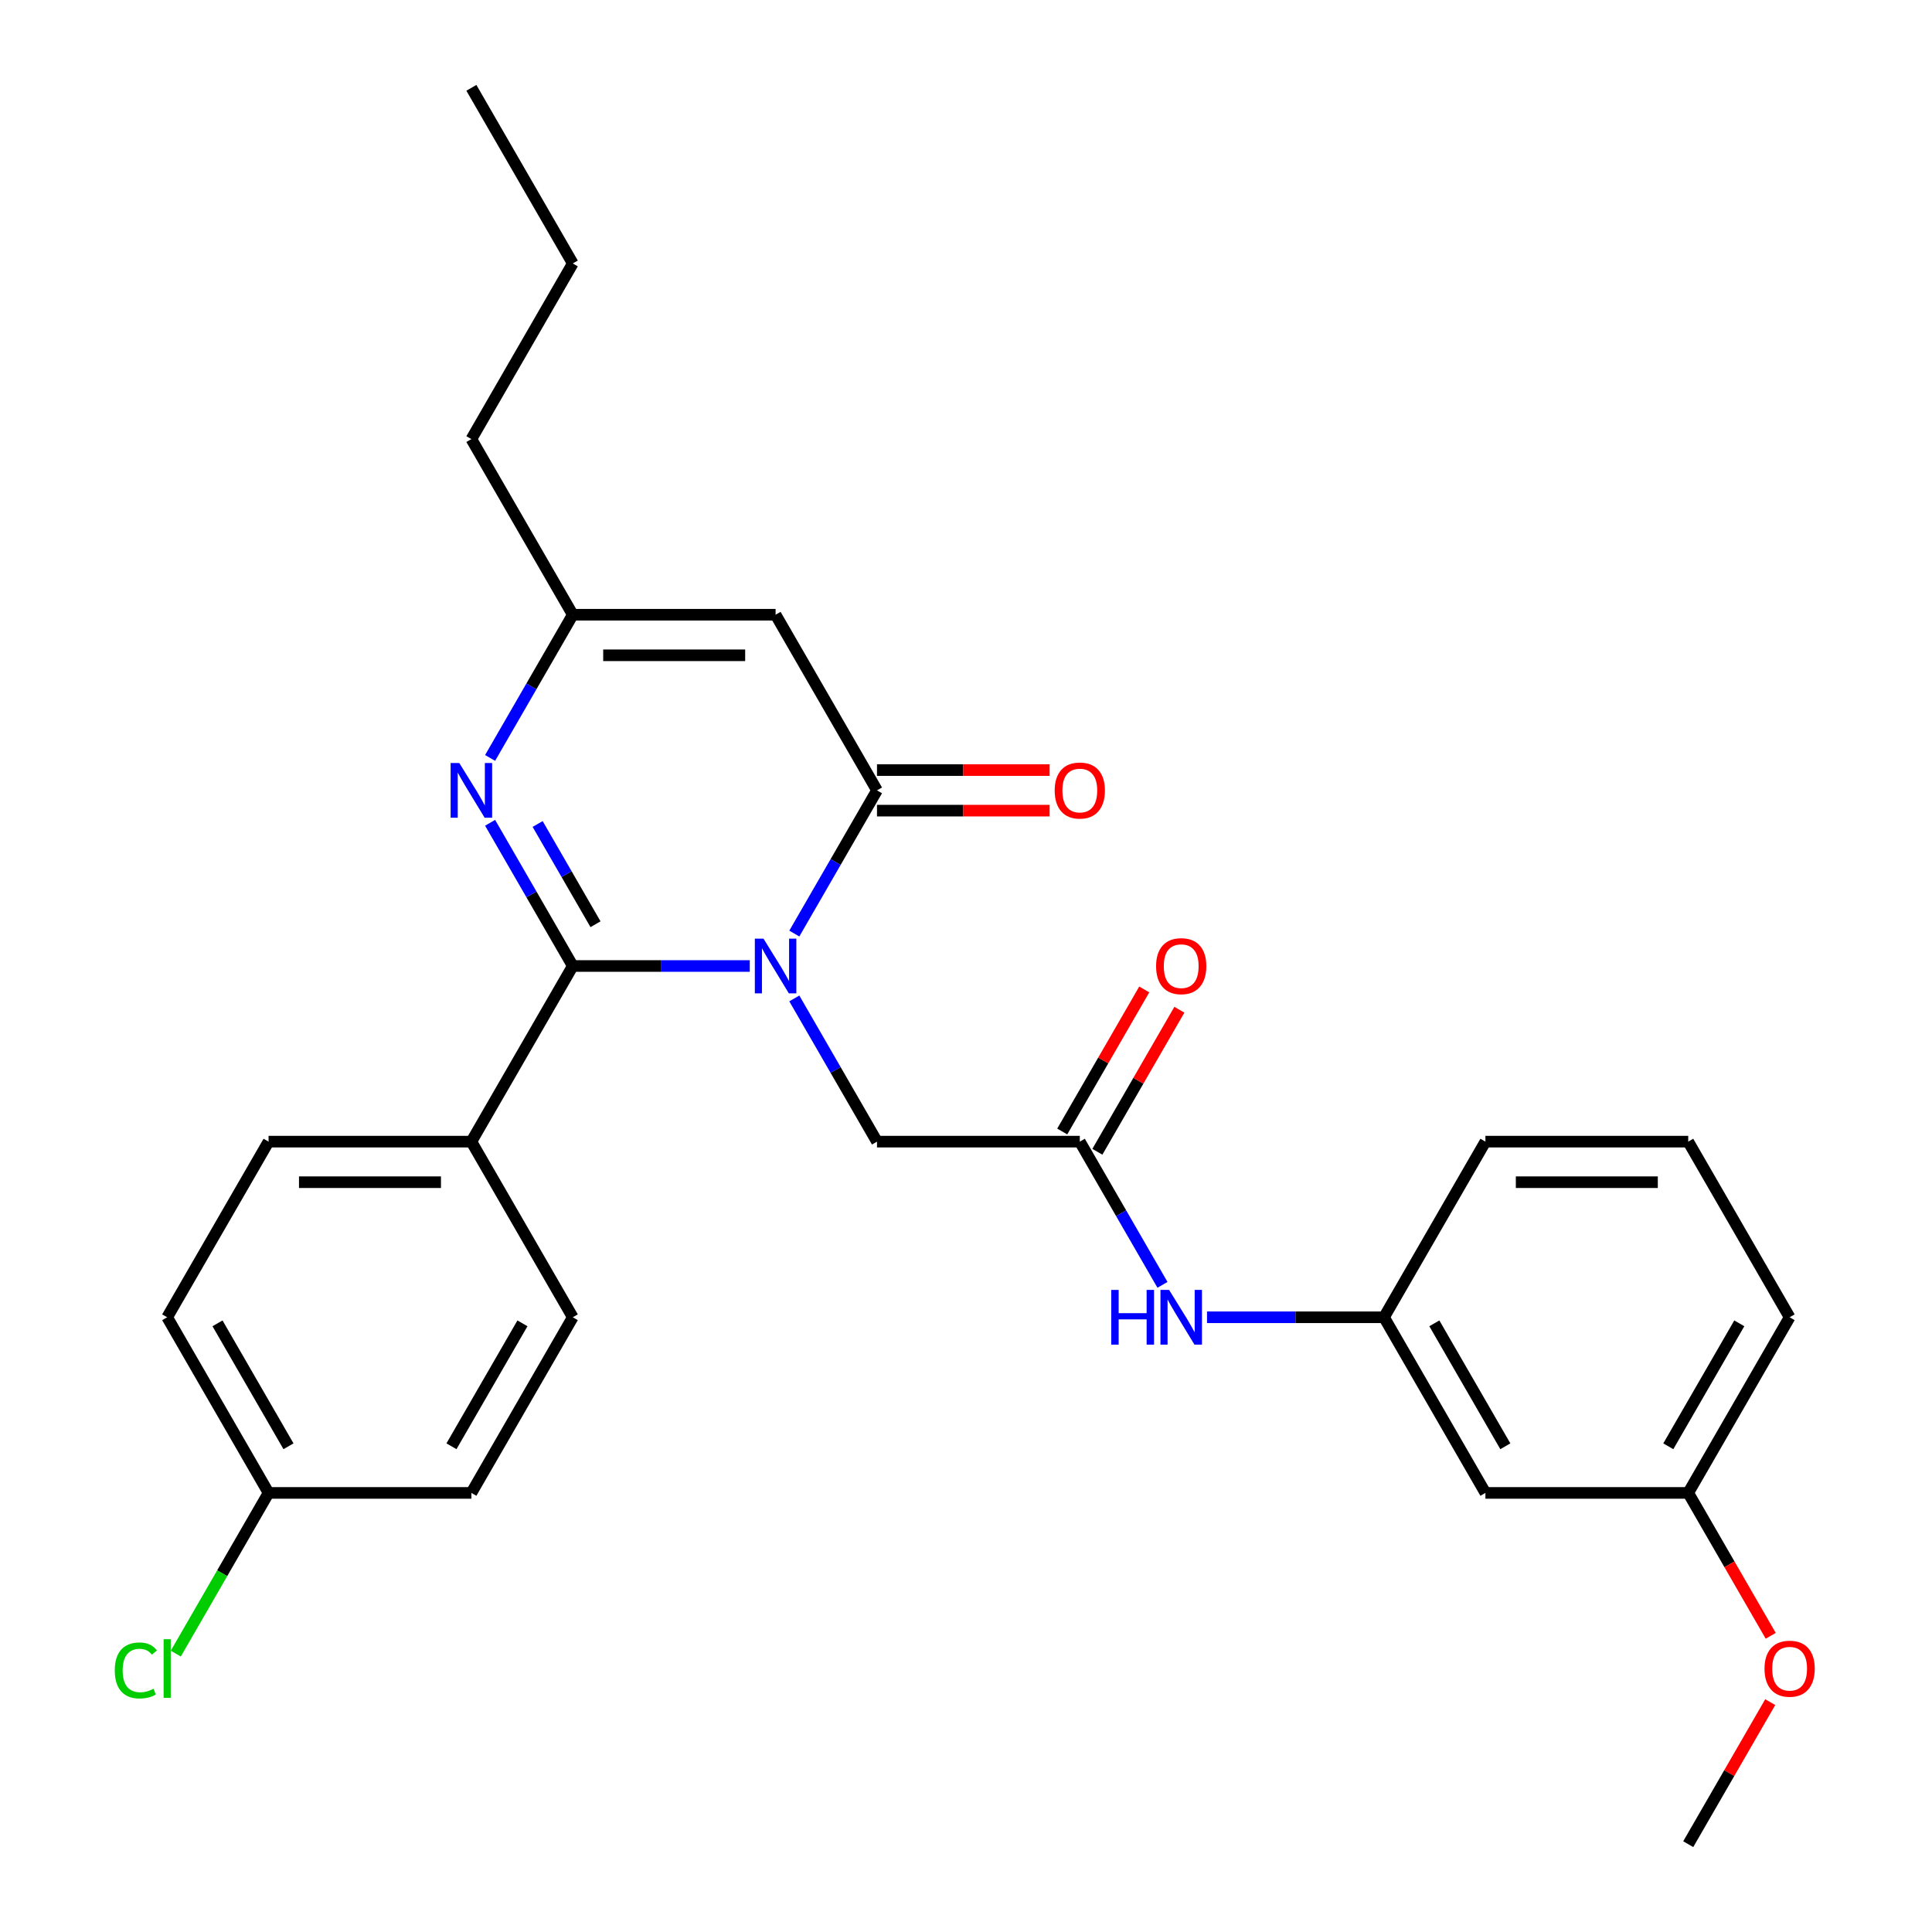 <?xml version='1.0' encoding='iso-8859-1'?>
<svg version='1.1' baseProfile='full'
              xmlns='http://www.w3.org/2000/svg'
                      xmlns:rdkit='http://www.rdkit.org/xml'
                      xmlns:xlink='http://www.w3.org/1999/xlink'
                  xml:space='preserve'
width='1000px' height='1000px' viewBox='0 0 1000 1000'>
<!-- END OF HEADER -->
<rect style='opacity:1.0;fill:#FFFFFF;stroke:none' width='1000' height='1000' x='0' y='0'> </rect>
<path class='bond-0' d='M 388.081,500 L 342.277,500' style='fill:none;fill-rule:evenodd;stroke:#0000FF;stroke-width:6px;stroke-linecap:butt;stroke-linejoin:miter;stroke-opacity:1' />
<path class='bond-0' d='M 342.277,500 L 296.473,500' style='fill:none;fill-rule:evenodd;stroke:#000000;stroke-width:6px;stroke-linecap:butt;stroke-linejoin:miter;stroke-opacity:1' />
<path class='bond-1' d='M 411.136,483.216 L 432.534,446.153' style='fill:none;fill-rule:evenodd;stroke:#0000FF;stroke-width:6px;stroke-linecap:butt;stroke-linejoin:miter;stroke-opacity:1' />
<path class='bond-1' d='M 432.534,446.153 L 453.932,409.091' style='fill:none;fill-rule:evenodd;stroke:#000000;stroke-width:6px;stroke-linecap:butt;stroke-linejoin:miter;stroke-opacity:1' />
<path class='bond-5' d='M 411.136,516.784 L 432.534,553.847' style='fill:none;fill-rule:evenodd;stroke:#0000FF;stroke-width:6px;stroke-linecap:butt;stroke-linejoin:miter;stroke-opacity:1' />
<path class='bond-5' d='M 432.534,553.847 L 453.932,590.909' style='fill:none;fill-rule:evenodd;stroke:#000000;stroke-width:6px;stroke-linecap:butt;stroke-linejoin:miter;stroke-opacity:1' />
<path class='bond-2' d='M 296.473,500 L 275.075,462.938' style='fill:none;fill-rule:evenodd;stroke:#000000;stroke-width:6px;stroke-linecap:butt;stroke-linejoin:miter;stroke-opacity:1' />
<path class='bond-2' d='M 275.075,462.938 L 253.677,425.875' style='fill:none;fill-rule:evenodd;stroke:#0000FF;stroke-width:6px;stroke-linecap:butt;stroke-linejoin:miter;stroke-opacity:1' />
<path class='bond-2' d='M 308.235,478.384 L 293.256,452.44' style='fill:none;fill-rule:evenodd;stroke:#000000;stroke-width:6px;stroke-linecap:butt;stroke-linejoin:miter;stroke-opacity:1' />
<path class='bond-2' d='M 293.256,452.44 L 278.278,426.497' style='fill:none;fill-rule:evenodd;stroke:#0000FF;stroke-width:6px;stroke-linecap:butt;stroke-linejoin:miter;stroke-opacity:1' />
<path class='bond-7' d='M 296.473,500 L 243.986,590.909' style='fill:none;fill-rule:evenodd;stroke:#000000;stroke-width:6px;stroke-linecap:butt;stroke-linejoin:miter;stroke-opacity:1' />
<path class='bond-3' d='M 453.932,409.091 L 401.445,318.182' style='fill:none;fill-rule:evenodd;stroke:#000000;stroke-width:6px;stroke-linecap:butt;stroke-linejoin:miter;stroke-opacity:1' />
<path class='bond-9' d='M 453.932,419.588 L 498.606,419.588' style='fill:none;fill-rule:evenodd;stroke:#000000;stroke-width:6px;stroke-linecap:butt;stroke-linejoin:miter;stroke-opacity:1' />
<path class='bond-9' d='M 498.606,419.588 L 543.28,419.588' style='fill:none;fill-rule:evenodd;stroke:#FF0000;stroke-width:6px;stroke-linecap:butt;stroke-linejoin:miter;stroke-opacity:1' />
<path class='bond-9' d='M 453.932,398.594 L 498.606,398.594' style='fill:none;fill-rule:evenodd;stroke:#000000;stroke-width:6px;stroke-linecap:butt;stroke-linejoin:miter;stroke-opacity:1' />
<path class='bond-9' d='M 498.606,398.594 L 543.28,398.594' style='fill:none;fill-rule:evenodd;stroke:#FF0000;stroke-width:6px;stroke-linecap:butt;stroke-linejoin:miter;stroke-opacity:1' />
<path class='bond-28' d='M 253.677,392.307 L 275.075,355.244' style='fill:none;fill-rule:evenodd;stroke:#0000FF;stroke-width:6px;stroke-linecap:butt;stroke-linejoin:miter;stroke-opacity:1' />
<path class='bond-28' d='M 275.075,355.244 L 296.473,318.182' style='fill:none;fill-rule:evenodd;stroke:#000000;stroke-width:6px;stroke-linecap:butt;stroke-linejoin:miter;stroke-opacity:1' />
<path class='bond-4' d='M 401.445,318.182 L 296.473,318.182' style='fill:none;fill-rule:evenodd;stroke:#000000;stroke-width:6px;stroke-linecap:butt;stroke-linejoin:miter;stroke-opacity:1' />
<path class='bond-4' d='M 385.699,339.176 L 312.219,339.176' style='fill:none;fill-rule:evenodd;stroke:#000000;stroke-width:6px;stroke-linecap:butt;stroke-linejoin:miter;stroke-opacity:1' />
<path class='bond-20' d='M 296.473,318.182 L 243.986,227.273' style='fill:none;fill-rule:evenodd;stroke:#000000;stroke-width:6px;stroke-linecap:butt;stroke-linejoin:miter;stroke-opacity:1' />
<path class='bond-6' d='M 453.932,590.909 L 558.905,590.909' style='fill:none;fill-rule:evenodd;stroke:#000000;stroke-width:6px;stroke-linecap:butt;stroke-linejoin:miter;stroke-opacity:1' />
<path class='bond-8' d='M 558.905,590.909 L 580.303,627.971' style='fill:none;fill-rule:evenodd;stroke:#000000;stroke-width:6px;stroke-linecap:butt;stroke-linejoin:miter;stroke-opacity:1' />
<path class='bond-8' d='M 580.303,627.971 L 601.701,665.034' style='fill:none;fill-rule:evenodd;stroke:#0000FF;stroke-width:6px;stroke-linecap:butt;stroke-linejoin:miter;stroke-opacity:1' />
<path class='bond-11' d='M 567.995,596.158 L 589.22,559.395' style='fill:none;fill-rule:evenodd;stroke:#000000;stroke-width:6px;stroke-linecap:butt;stroke-linejoin:miter;stroke-opacity:1' />
<path class='bond-11' d='M 589.22,559.395 L 610.445,522.633' style='fill:none;fill-rule:evenodd;stroke:#FF0000;stroke-width:6px;stroke-linecap:butt;stroke-linejoin:miter;stroke-opacity:1' />
<path class='bond-11' d='M 549.814,585.66 L 571.038,548.898' style='fill:none;fill-rule:evenodd;stroke:#000000;stroke-width:6px;stroke-linecap:butt;stroke-linejoin:miter;stroke-opacity:1' />
<path class='bond-11' d='M 571.038,548.898 L 592.263,512.136' style='fill:none;fill-rule:evenodd;stroke:#FF0000;stroke-width:6px;stroke-linecap:butt;stroke-linejoin:miter;stroke-opacity:1' />
<path class='bond-13' d='M 243.986,590.909 L 139.013,590.909' style='fill:none;fill-rule:evenodd;stroke:#000000;stroke-width:6px;stroke-linecap:butt;stroke-linejoin:miter;stroke-opacity:1' />
<path class='bond-13' d='M 228.24,611.904 L 154.759,611.904' style='fill:none;fill-rule:evenodd;stroke:#000000;stroke-width:6px;stroke-linecap:butt;stroke-linejoin:miter;stroke-opacity:1' />
<path class='bond-14' d='M 243.986,590.909 L 296.473,681.818' style='fill:none;fill-rule:evenodd;stroke:#000000;stroke-width:6px;stroke-linecap:butt;stroke-linejoin:miter;stroke-opacity:1' />
<path class='bond-10' d='M 624.755,681.818 L 670.56,681.818' style='fill:none;fill-rule:evenodd;stroke:#0000FF;stroke-width:6px;stroke-linecap:butt;stroke-linejoin:miter;stroke-opacity:1' />
<path class='bond-10' d='M 670.56,681.818 L 716.364,681.818' style='fill:none;fill-rule:evenodd;stroke:#000000;stroke-width:6px;stroke-linecap:butt;stroke-linejoin:miter;stroke-opacity:1' />
<path class='bond-12' d='M 716.364,681.818 L 768.85,772.727' style='fill:none;fill-rule:evenodd;stroke:#000000;stroke-width:6px;stroke-linecap:butt;stroke-linejoin:miter;stroke-opacity:1' />
<path class='bond-12' d='M 742.419,684.957 L 779.159,748.594' style='fill:none;fill-rule:evenodd;stroke:#000000;stroke-width:6px;stroke-linecap:butt;stroke-linejoin:miter;stroke-opacity:1' />
<path class='bond-23' d='M 716.364,681.818 L 768.85,590.909' style='fill:none;fill-rule:evenodd;stroke:#000000;stroke-width:6px;stroke-linecap:butt;stroke-linejoin:miter;stroke-opacity:1' />
<path class='bond-16' d='M 768.85,772.727 L 873.823,772.727' style='fill:none;fill-rule:evenodd;stroke:#000000;stroke-width:6px;stroke-linecap:butt;stroke-linejoin:miter;stroke-opacity:1' />
<path class='bond-17' d='M 139.013,590.909 L 86.527,681.818' style='fill:none;fill-rule:evenodd;stroke:#000000;stroke-width:6px;stroke-linecap:butt;stroke-linejoin:miter;stroke-opacity:1' />
<path class='bond-18' d='M 296.473,681.818 L 243.986,772.727' style='fill:none;fill-rule:evenodd;stroke:#000000;stroke-width:6px;stroke-linecap:butt;stroke-linejoin:miter;stroke-opacity:1' />
<path class='bond-18' d='M 270.418,684.957 L 233.677,748.594' style='fill:none;fill-rule:evenodd;stroke:#000000;stroke-width:6px;stroke-linecap:butt;stroke-linejoin:miter;stroke-opacity:1' />
<path class='bond-15' d='M 139.013,772.727 L 243.986,772.727' style='fill:none;fill-rule:evenodd;stroke:#000000;stroke-width:6px;stroke-linecap:butt;stroke-linejoin:miter;stroke-opacity:1' />
<path class='bond-19' d='M 139.013,772.727 L 115.002,814.316' style='fill:none;fill-rule:evenodd;stroke:#000000;stroke-width:6px;stroke-linecap:butt;stroke-linejoin:miter;stroke-opacity:1' />
<path class='bond-19' d='M 115.002,814.316 L 90.991,855.904' style='fill:none;fill-rule:evenodd;stroke:#00CC00;stroke-width:6px;stroke-linecap:butt;stroke-linejoin:miter;stroke-opacity:1' />
<path class='bond-29' d='M 139.013,772.727 L 86.527,681.818' style='fill:none;fill-rule:evenodd;stroke:#000000;stroke-width:6px;stroke-linecap:butt;stroke-linejoin:miter;stroke-opacity:1' />
<path class='bond-29' d='M 149.322,748.594 L 112.582,684.957' style='fill:none;fill-rule:evenodd;stroke:#000000;stroke-width:6px;stroke-linecap:butt;stroke-linejoin:miter;stroke-opacity:1' />
<path class='bond-21' d='M 873.823,772.727 L 895.175,809.71' style='fill:none;fill-rule:evenodd;stroke:#000000;stroke-width:6px;stroke-linecap:butt;stroke-linejoin:miter;stroke-opacity:1' />
<path class='bond-21' d='M 895.175,809.71 L 916.526,846.692' style='fill:none;fill-rule:evenodd;stroke:#FF0000;stroke-width:6px;stroke-linecap:butt;stroke-linejoin:miter;stroke-opacity:1' />
<path class='bond-30' d='M 873.823,772.727 L 926.309,681.818' style='fill:none;fill-rule:evenodd;stroke:#000000;stroke-width:6px;stroke-linecap:butt;stroke-linejoin:miter;stroke-opacity:1' />
<path class='bond-30' d='M 863.514,748.594 L 900.255,684.957' style='fill:none;fill-rule:evenodd;stroke:#000000;stroke-width:6px;stroke-linecap:butt;stroke-linejoin:miter;stroke-opacity:1' />
<path class='bond-26' d='M 243.986,227.273 L 296.473,136.364' style='fill:none;fill-rule:evenodd;stroke:#000000;stroke-width:6px;stroke-linecap:butt;stroke-linejoin:miter;stroke-opacity:1' />
<path class='bond-25' d='M 916.272,881.021 L 895.048,917.783' style='fill:none;fill-rule:evenodd;stroke:#FF0000;stroke-width:6px;stroke-linecap:butt;stroke-linejoin:miter;stroke-opacity:1' />
<path class='bond-25' d='M 895.048,917.783 L 873.823,954.545' style='fill:none;fill-rule:evenodd;stroke:#000000;stroke-width:6px;stroke-linecap:butt;stroke-linejoin:miter;stroke-opacity:1' />
<path class='bond-22' d='M 873.823,590.909 L 768.85,590.909' style='fill:none;fill-rule:evenodd;stroke:#000000;stroke-width:6px;stroke-linecap:butt;stroke-linejoin:miter;stroke-opacity:1' />
<path class='bond-22' d='M 858.077,611.904 L 784.596,611.904' style='fill:none;fill-rule:evenodd;stroke:#000000;stroke-width:6px;stroke-linecap:butt;stroke-linejoin:miter;stroke-opacity:1' />
<path class='bond-24' d='M 873.823,590.909 L 926.309,681.818' style='fill:none;fill-rule:evenodd;stroke:#000000;stroke-width:6px;stroke-linecap:butt;stroke-linejoin:miter;stroke-opacity:1' />
<path class='bond-27' d='M 296.473,136.364 L 243.986,45.455' style='fill:none;fill-rule:evenodd;stroke:#000000;stroke-width:6px;stroke-linecap:butt;stroke-linejoin:miter;stroke-opacity:1' />
<path  class='atom-0' d='M 395.185 485.84
L 404.465 500.84
Q 405.385 502.32, 406.865 505
Q 408.345 507.68, 408.425 507.84
L 408.425 485.84
L 412.185 485.84
L 412.185 514.16
L 408.305 514.16
L 398.345 497.76
Q 397.185 495.84, 395.945 493.64
Q 394.745 491.44, 394.385 490.76
L 394.385 514.16
L 390.705 514.16
L 390.705 485.84
L 395.185 485.84
' fill='#0000FF'/>
<path  class='atom-3' d='M 237.726 394.931
L 247.006 409.931
Q 247.926 411.411, 249.406 414.091
Q 250.886 416.771, 250.966 416.931
L 250.966 394.931
L 254.726 394.931
L 254.726 423.251
L 250.846 423.251
L 240.886 406.851
Q 239.726 404.931, 238.486 402.731
Q 237.286 400.531, 236.926 399.851
L 236.926 423.251
L 233.246 423.251
L 233.246 394.931
L 237.726 394.931
' fill='#0000FF'/>
<path  class='atom-9' d='M 575.171 667.658
L 579.011 667.658
L 579.011 679.698
L 593.491 679.698
L 593.491 667.658
L 597.331 667.658
L 597.331 695.978
L 593.491 695.978
L 593.491 682.898
L 579.011 682.898
L 579.011 695.978
L 575.171 695.978
L 575.171 667.658
' fill='#0000FF'/>
<path  class='atom-9' d='M 605.131 667.658
L 614.411 682.658
Q 615.331 684.138, 616.811 686.818
Q 618.291 689.498, 618.371 689.658
L 618.371 667.658
L 622.131 667.658
L 622.131 695.978
L 618.251 695.978
L 608.291 679.578
Q 607.131 677.658, 605.891 675.458
Q 604.691 673.258, 604.331 672.578
L 604.331 695.978
L 600.651 695.978
L 600.651 667.658
L 605.131 667.658
' fill='#0000FF'/>
<path  class='atom-10' d='M 545.905 409.171
Q 545.905 402.371, 549.265 398.571
Q 552.625 394.771, 558.905 394.771
Q 565.185 394.771, 568.545 398.571
Q 571.905 402.371, 571.905 409.171
Q 571.905 416.051, 568.505 419.971
Q 565.105 423.851, 558.905 423.851
Q 552.665 423.851, 549.265 419.971
Q 545.905 416.091, 545.905 409.171
M 558.905 420.651
Q 563.225 420.651, 565.545 417.771
Q 567.905 414.851, 567.905 409.171
Q 567.905 403.611, 565.545 400.811
Q 563.225 397.971, 558.905 397.971
Q 554.585 397.971, 552.225 400.771
Q 549.905 403.571, 549.905 409.171
Q 549.905 414.891, 552.225 417.771
Q 554.585 420.651, 558.905 420.651
' fill='#FF0000'/>
<path  class='atom-12' d='M 598.391 500.08
Q 598.391 493.28, 601.751 489.48
Q 605.111 485.68, 611.391 485.68
Q 617.671 485.68, 621.031 489.48
Q 624.391 493.28, 624.391 500.08
Q 624.391 506.96, 620.991 510.88
Q 617.591 514.76, 611.391 514.76
Q 605.151 514.76, 601.751 510.88
Q 598.391 507, 598.391 500.08
M 611.391 511.56
Q 615.711 511.56, 618.031 508.68
Q 620.391 505.76, 620.391 500.08
Q 620.391 494.52, 618.031 491.72
Q 615.711 488.88, 611.391 488.88
Q 607.071 488.88, 604.711 491.68
Q 602.391 494.48, 602.391 500.08
Q 602.391 505.8, 604.711 508.68
Q 607.071 511.56, 611.391 511.56
' fill='#FF0000'/>
<path  class='atom-20' d='M 59.407 864.616
Q 59.407 857.576, 62.687 853.896
Q 66.007 850.176, 72.287 850.176
Q 78.127 850.176, 81.247 854.296
L 78.607 856.456
Q 76.327 853.456, 72.287 853.456
Q 68.007 853.456, 65.727 856.336
Q 63.487 859.176, 63.487 864.616
Q 63.487 870.216, 65.807 873.096
Q 68.167 875.976, 72.727 875.976
Q 75.847 875.976, 79.487 874.096
L 80.607 877.096
Q 79.127 878.056, 76.887 878.616
Q 74.647 879.176, 72.167 879.176
Q 66.007 879.176, 62.687 875.416
Q 59.407 871.656, 59.407 864.616
' fill='#00CC00'/>
<path  class='atom-20' d='M 84.687 848.456
L 88.367 848.456
L 88.367 878.816
L 84.687 878.816
L 84.687 848.456
' fill='#00CC00'/>
<path  class='atom-22' d='M 913.309 863.716
Q 913.309 856.916, 916.669 853.116
Q 920.029 849.316, 926.309 849.316
Q 932.589 849.316, 935.949 853.116
Q 939.309 856.916, 939.309 863.716
Q 939.309 870.596, 935.909 874.516
Q 932.509 878.396, 926.309 878.396
Q 920.069 878.396, 916.669 874.516
Q 913.309 870.636, 913.309 863.716
M 926.309 875.196
Q 930.629 875.196, 932.949 872.316
Q 935.309 869.396, 935.309 863.716
Q 935.309 858.156, 932.949 855.356
Q 930.629 852.516, 926.309 852.516
Q 921.989 852.516, 919.629 855.316
Q 917.309 858.116, 917.309 863.716
Q 917.309 869.436, 919.629 872.316
Q 921.989 875.196, 926.309 875.196
' fill='#FF0000'/>
</svg>
